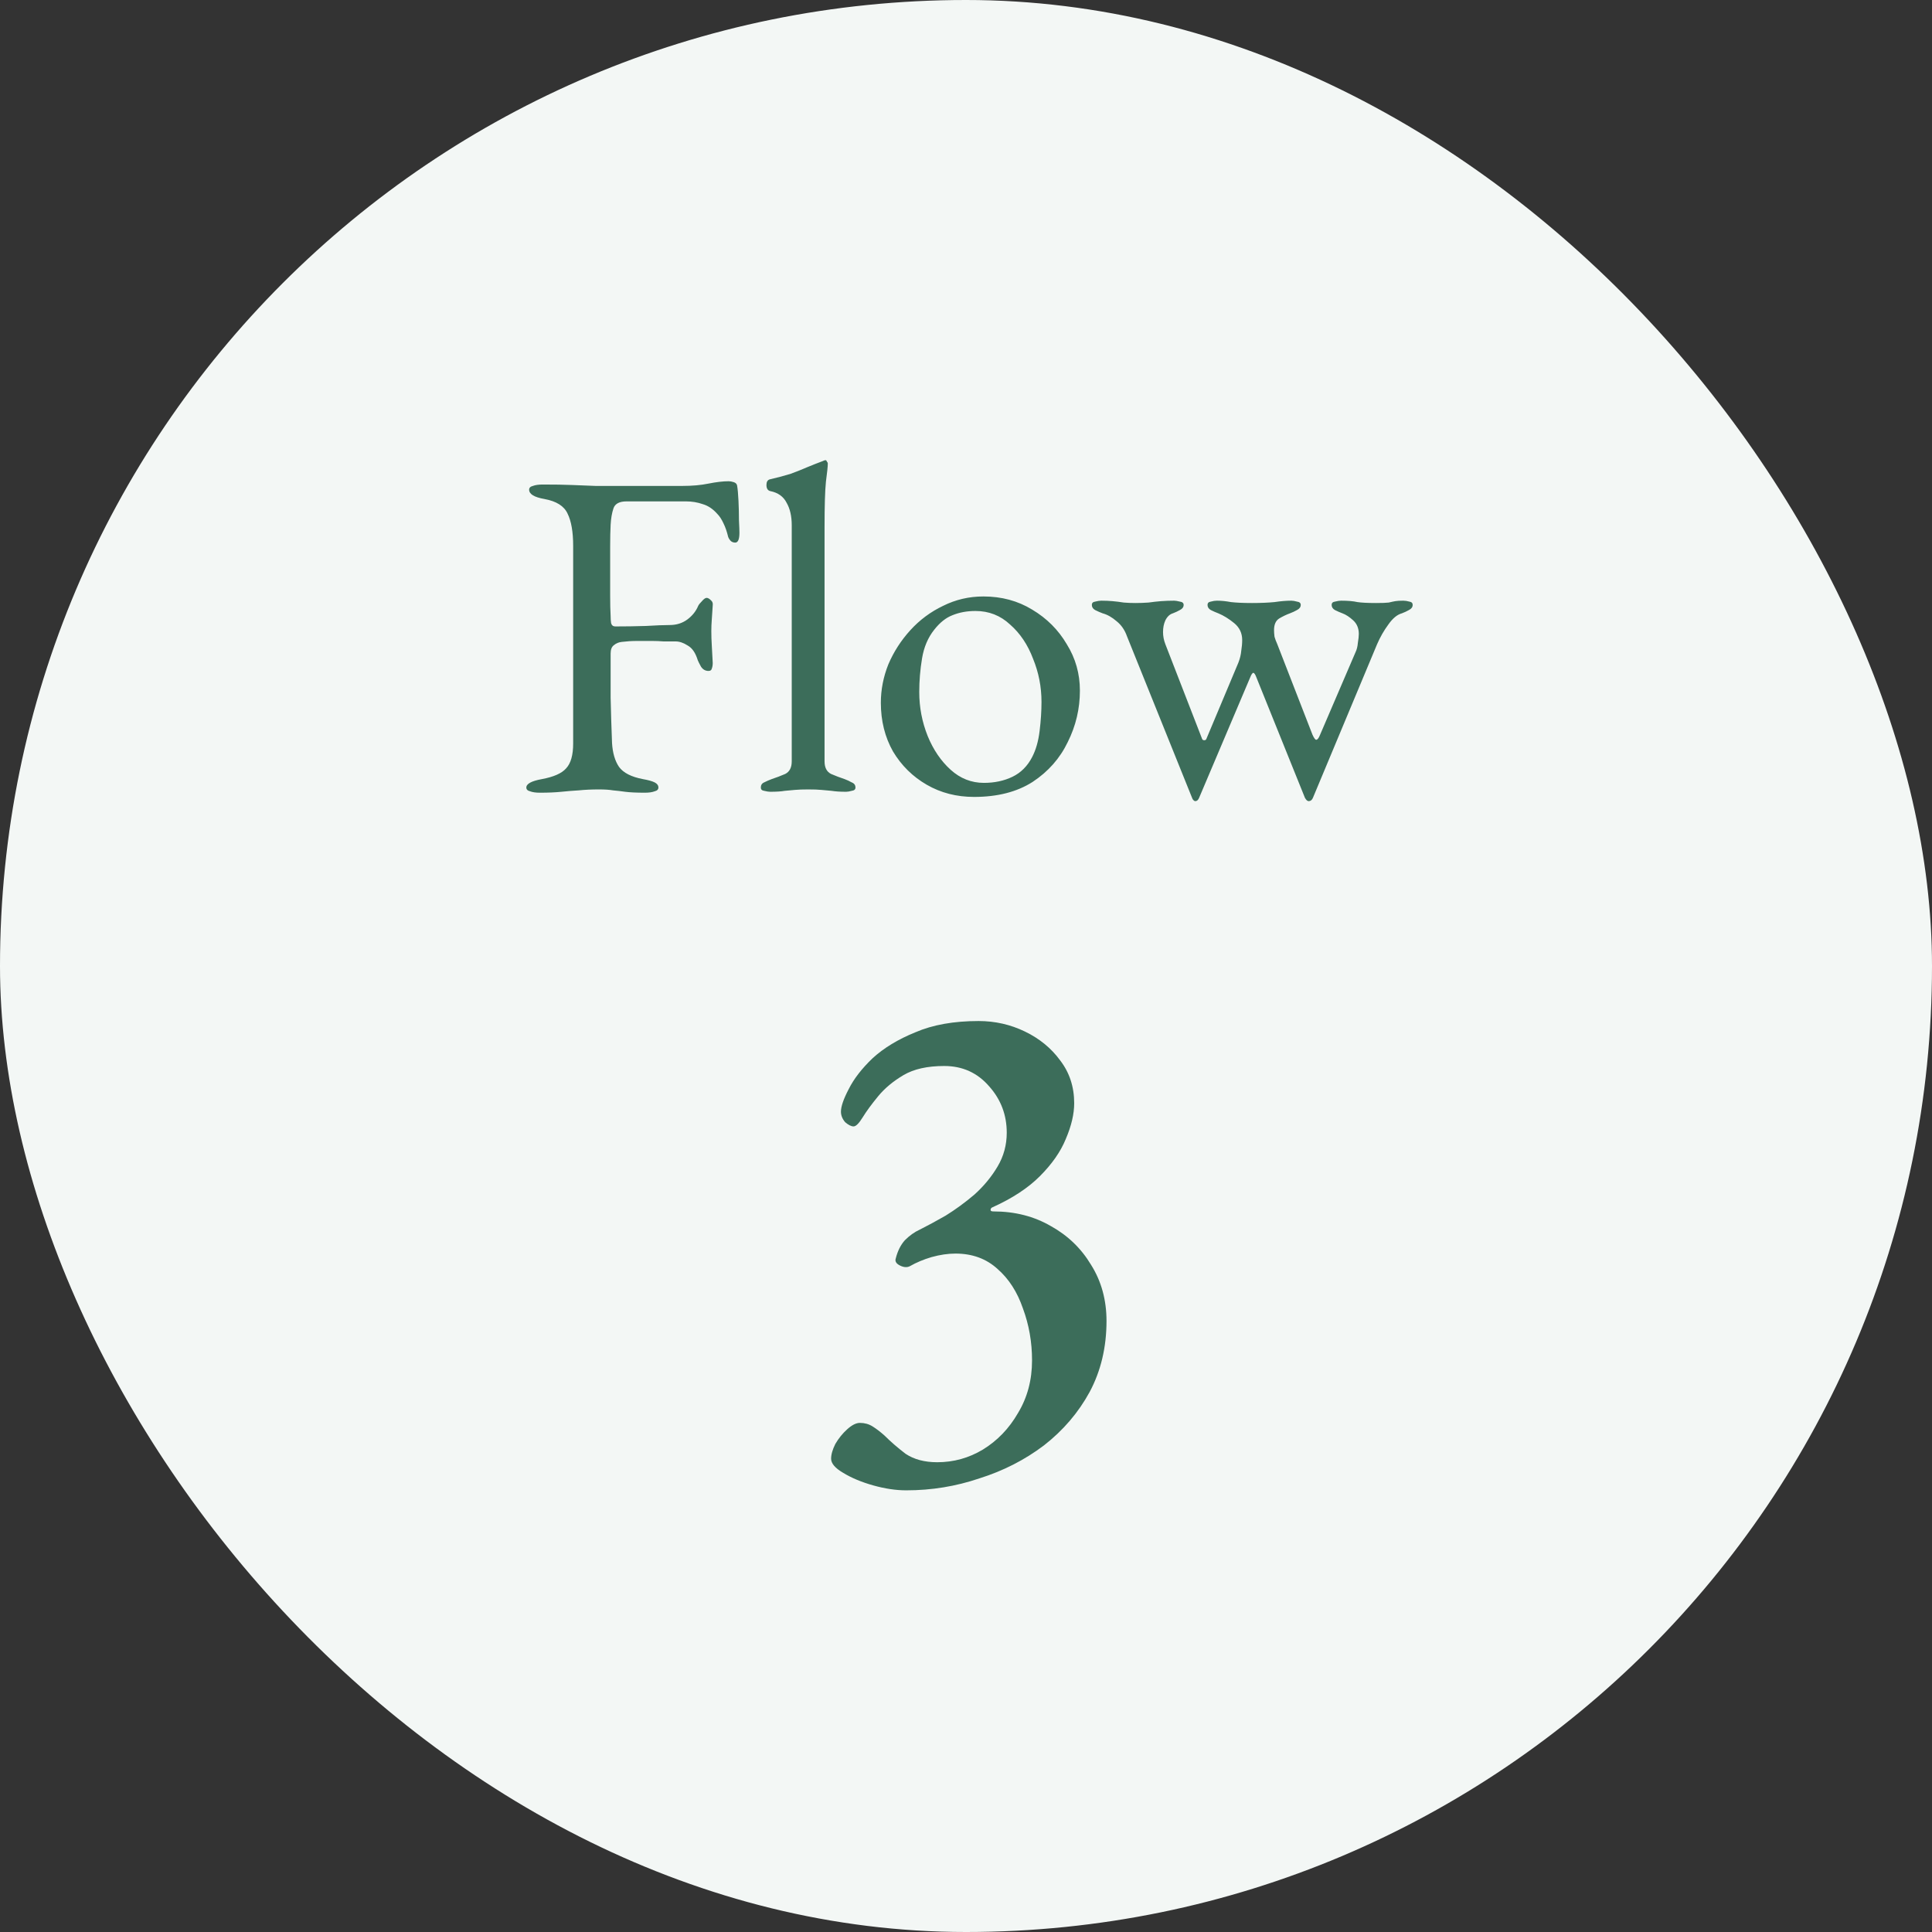 <svg width="66" height="66" viewBox="0 0 66 66" fill="none" xmlns="http://www.w3.org/2000/svg">
<rect x="0" y="0" width="66" height="66" fill="#333333" stroke="none"/>
<rect width="66" height="66" rx="33" fill="#F3F7F5"/>
<path d="M18.444 27.08C18.305 27.08 18.193 27.064 18.108 27.032C18.023 27.011 17.98 26.968 17.98 26.904C17.98 26.776 18.156 26.68 18.508 26.616C18.913 26.541 19.191 26.419 19.34 26.248C19.5 26.077 19.58 25.795 19.58 25.4L19.58 18.648C19.58 18.168 19.516 17.8 19.388 17.544C19.271 17.288 19.009 17.123 18.604 17.048C18.423 17.016 18.289 16.973 18.204 16.92C18.119 16.867 18.076 16.803 18.076 16.728C18.076 16.664 18.119 16.621 18.204 16.6C18.289 16.568 18.401 16.552 18.54 16.552C18.935 16.552 19.265 16.557 19.532 16.568C19.809 16.579 20.081 16.589 20.348 16.6C20.615 16.6 20.929 16.6 21.292 16.6C21.601 16.6 21.932 16.6 22.284 16.6C22.636 16.6 22.977 16.6 23.308 16.6C23.649 16.6 23.948 16.573 24.204 16.52C24.471 16.467 24.7 16.44 24.892 16.44C24.945 16.44 25.004 16.451 25.068 16.472C25.132 16.493 25.169 16.531 25.18 16.584C25.201 16.701 25.217 16.877 25.228 17.112C25.239 17.336 25.244 17.555 25.244 17.768C25.255 17.981 25.26 18.125 25.26 18.2C25.26 18.424 25.212 18.536 25.116 18.536C25.063 18.536 25.015 18.52 24.972 18.488C24.929 18.445 24.897 18.397 24.876 18.344C24.833 18.163 24.78 18.008 24.716 17.88C24.652 17.741 24.583 17.635 24.508 17.56C24.359 17.389 24.193 17.277 24.012 17.224C23.831 17.16 23.639 17.128 23.436 17.128L21.404 17.128C21.159 17.128 21.009 17.208 20.956 17.368C20.903 17.528 20.871 17.715 20.86 17.928C20.849 18.131 20.844 18.381 20.844 18.68C20.844 18.968 20.844 19.251 20.844 19.528C20.844 19.795 20.844 20.067 20.844 20.344C20.844 20.621 20.849 20.856 20.86 21.048C20.86 21.133 20.865 21.213 20.876 21.288C20.897 21.363 20.945 21.4 21.02 21.4C21.361 21.4 21.708 21.395 22.06 21.384C22.412 21.363 22.684 21.352 22.876 21.352C23.111 21.352 23.313 21.288 23.484 21.16C23.655 21.032 23.777 20.877 23.852 20.696C23.873 20.653 23.916 20.6 23.98 20.536C24.044 20.461 24.097 20.424 24.14 20.424C24.183 20.424 24.231 20.451 24.284 20.504C24.337 20.547 24.359 20.605 24.348 20.68C24.337 20.861 24.327 21.021 24.316 21.16C24.305 21.299 24.3 21.432 24.3 21.56C24.3 21.72 24.305 21.885 24.316 22.056C24.327 22.216 24.337 22.413 24.348 22.648C24.348 22.723 24.337 22.787 24.316 22.84C24.305 22.893 24.268 22.92 24.204 22.92C24.097 22.92 24.012 22.872 23.948 22.776C23.895 22.68 23.857 22.605 23.836 22.552C23.761 22.307 23.649 22.141 23.5 22.056C23.351 21.96 23.212 21.912 23.084 21.912C22.945 21.912 22.807 21.912 22.668 21.912C22.54 21.901 22.412 21.896 22.284 21.896C22.103 21.896 21.927 21.896 21.756 21.896C21.585 21.896 21.415 21.907 21.244 21.928C21.137 21.939 21.047 21.976 20.972 22.04C20.897 22.093 20.86 22.189 20.86 22.328C20.86 22.819 20.86 23.32 20.86 23.832C20.871 24.333 20.887 24.851 20.908 25.384C20.929 25.725 21.009 25.997 21.148 26.2C21.297 26.403 21.569 26.541 21.964 26.616C22.145 26.648 22.279 26.685 22.364 26.728C22.449 26.771 22.492 26.829 22.492 26.904C22.492 26.968 22.449 27.011 22.364 27.032C22.279 27.064 22.167 27.08 22.028 27.08C21.74 27.08 21.516 27.069 21.356 27.048C21.207 27.027 21.068 27.011 20.94 27C20.823 26.979 20.663 26.968 20.46 26.968C20.204 26.968 19.975 26.979 19.772 27C19.58 27.011 19.383 27.027 19.18 27.048C18.977 27.069 18.732 27.08 18.444 27.08ZM26.311 27.048C26.258 27.048 26.189 27.037 26.104 27.016C26.029 27.005 25.991 26.968 25.991 26.904C25.991 26.819 26.029 26.76 26.104 26.728C26.189 26.685 26.274 26.648 26.36 26.616C26.52 26.563 26.674 26.504 26.823 26.44C26.973 26.365 27.047 26.221 27.047 26.008L27.047 17.944C27.047 17.635 26.989 17.379 26.872 17.176C26.765 16.963 26.578 16.829 26.311 16.776C26.226 16.755 26.183 16.685 26.183 16.568C26.183 16.461 26.221 16.397 26.296 16.376C26.573 16.312 26.813 16.248 27.015 16.184C27.218 16.109 27.405 16.035 27.576 15.96C27.757 15.885 27.933 15.816 28.104 15.752C28.146 15.731 28.178 15.72 28.2 15.72C28.221 15.72 28.237 15.736 28.247 15.768C28.269 15.789 28.279 15.811 28.279 15.832C28.279 15.928 28.258 16.136 28.215 16.456C28.183 16.765 28.168 17.283 28.168 18.008L28.168 26.008C28.168 26.221 28.242 26.365 28.392 26.44C28.541 26.504 28.695 26.563 28.855 26.616C28.941 26.648 29.021 26.685 29.096 26.728C29.181 26.76 29.224 26.819 29.224 26.904C29.224 26.968 29.181 27.005 29.096 27.016C29.021 27.037 28.957 27.048 28.904 27.048C28.701 27.048 28.535 27.037 28.407 27.016C28.29 27.005 28.173 26.995 28.055 26.984C27.949 26.973 27.799 26.968 27.608 26.968C27.426 26.968 27.277 26.973 27.16 26.984C27.042 26.995 26.925 27.005 26.808 27.016C26.69 27.037 26.525 27.048 26.311 27.048ZM33.275 27.224C32.678 27.224 32.139 27.085 31.659 26.808C31.179 26.531 30.795 26.152 30.507 25.672C30.23 25.181 30.091 24.627 30.091 24.008C30.091 23.56 30.177 23.123 30.347 22.696C30.529 22.269 30.779 21.88 31.099 21.528C31.419 21.176 31.793 20.899 32.219 20.696C32.646 20.483 33.105 20.376 33.595 20.376C34.214 20.376 34.769 20.525 35.259 20.824C35.761 21.123 36.155 21.517 36.443 22.008C36.742 22.488 36.891 23.016 36.891 23.592C36.891 24.211 36.753 24.797 36.475 25.352C36.209 25.907 35.809 26.36 35.275 26.712C34.742 27.053 34.075 27.224 33.275 27.224ZM33.611 26.744C33.974 26.744 34.299 26.675 34.587 26.536C34.875 26.397 35.099 26.173 35.259 25.864C35.387 25.619 35.473 25.32 35.515 24.968C35.558 24.616 35.579 24.285 35.579 23.976C35.579 23.464 35.483 22.973 35.291 22.504C35.11 22.024 34.849 21.635 34.507 21.336C34.177 21.027 33.782 20.872 33.323 20.872C33.035 20.872 32.774 20.92 32.539 21.016C32.315 21.101 32.107 21.267 31.915 21.512C31.702 21.779 31.563 22.104 31.499 22.488C31.435 22.872 31.403 23.256 31.403 23.64C31.403 24.163 31.499 24.664 31.691 25.144C31.883 25.613 32.145 25.997 32.475 26.296C32.806 26.595 33.185 26.744 33.611 26.744ZM40.835 27.368C40.813 27.368 40.792 27.357 40.771 27.336C40.749 27.315 40.733 27.288 40.723 27.256L38.499 21.736C38.424 21.523 38.307 21.352 38.147 21.224C37.987 21.085 37.827 20.995 37.667 20.952C37.581 20.92 37.496 20.883 37.411 20.84C37.336 20.797 37.299 20.739 37.299 20.664C37.299 20.6 37.336 20.563 37.411 20.552C37.496 20.531 37.565 20.52 37.619 20.52C37.757 20.52 37.885 20.525 38.003 20.536C38.131 20.547 38.259 20.563 38.387 20.584C38.515 20.595 38.648 20.6 38.787 20.6C38.936 20.6 39.085 20.595 39.235 20.584C39.384 20.563 39.528 20.547 39.667 20.536C39.816 20.525 39.965 20.52 40.115 20.52C40.157 20.52 40.221 20.531 40.307 20.552C40.392 20.563 40.435 20.6 40.435 20.664C40.435 20.739 40.392 20.797 40.307 20.84C40.232 20.883 40.152 20.92 40.067 20.952C39.96 20.984 39.875 21.064 39.811 21.192C39.757 21.309 39.731 21.443 39.731 21.592C39.731 21.731 39.757 21.869 39.811 22.008L41.059 25.224C41.069 25.267 41.096 25.288 41.139 25.288C41.181 25.288 41.208 25.267 41.219 25.224L42.307 22.632C42.36 22.493 42.392 22.36 42.403 22.232C42.424 22.104 42.435 21.981 42.435 21.864C42.435 21.629 42.344 21.437 42.163 21.288C41.981 21.139 41.8 21.027 41.619 20.952C41.533 20.92 41.448 20.883 41.363 20.84C41.288 20.797 41.251 20.739 41.251 20.664C41.251 20.6 41.288 20.563 41.363 20.552C41.437 20.531 41.507 20.52 41.571 20.52C41.72 20.52 41.88 20.536 42.051 20.568C42.232 20.589 42.472 20.6 42.771 20.6C43.069 20.6 43.325 20.589 43.539 20.568C43.752 20.536 43.944 20.52 44.115 20.52C44.168 20.52 44.232 20.531 44.307 20.552C44.392 20.563 44.435 20.6 44.435 20.664C44.435 20.739 44.392 20.797 44.307 20.84C44.232 20.883 44.152 20.92 44.067 20.952C43.949 20.995 43.827 21.053 43.699 21.128C43.581 21.203 43.523 21.336 43.523 21.528C43.523 21.592 43.528 21.667 43.539 21.752C43.56 21.827 43.592 21.912 43.635 22.008L44.835 25.096C44.888 25.213 44.931 25.272 44.963 25.272C45.005 25.272 45.048 25.219 45.091 25.112L46.307 22.28C46.349 22.195 46.376 22.088 46.387 21.96C46.408 21.832 46.419 21.731 46.419 21.656C46.419 21.464 46.355 21.309 46.227 21.192C46.099 21.075 45.976 20.995 45.859 20.952C45.773 20.92 45.688 20.883 45.603 20.84C45.528 20.797 45.491 20.739 45.491 20.664C45.491 20.6 45.528 20.563 45.603 20.552C45.688 20.531 45.757 20.52 45.811 20.52C46.045 20.52 46.232 20.536 46.371 20.568C46.509 20.589 46.723 20.6 47.011 20.6C47.213 20.6 47.357 20.595 47.443 20.584C47.528 20.563 47.603 20.547 47.667 20.536C47.731 20.525 47.821 20.52 47.939 20.52C48.003 20.52 48.072 20.531 48.147 20.552C48.221 20.563 48.259 20.6 48.259 20.664C48.259 20.739 48.216 20.797 48.131 20.84C48.056 20.883 47.976 20.92 47.891 20.952C47.731 20.995 47.576 21.123 47.427 21.336C47.277 21.539 47.149 21.763 47.043 22.008L44.851 27.256C44.819 27.331 44.771 27.368 44.707 27.368C44.664 27.368 44.621 27.331 44.579 27.256L42.915 23.128C42.883 23.043 42.851 22.995 42.819 22.984C42.787 22.984 42.749 23.037 42.707 23.144L40.963 27.256C40.931 27.331 40.888 27.368 40.835 27.368Z" fill="#3C6D5A"/>
<path d="M30.96 50.912C30.608 50.912 30.232 50.856 29.832 50.744C29.432 50.632 29.088 50.488 28.8 50.312C28.528 50.152 28.392 49.992 28.392 49.832C28.392 49.688 28.44 49.52 28.536 49.328C28.648 49.136 28.784 48.968 28.944 48.824C29.104 48.68 29.248 48.608 29.376 48.608C29.536 48.608 29.68 48.648 29.808 48.728C29.936 48.808 30.072 48.912 30.216 49.04C30.424 49.248 30.664 49.456 30.936 49.664C31.224 49.856 31.584 49.952 32.016 49.952C32.576 49.952 33.096 49.808 33.576 49.52C34.072 49.216 34.472 48.8 34.776 48.272C35.096 47.744 35.256 47.144 35.256 46.472C35.256 45.848 35.152 45.256 34.944 44.696C34.752 44.136 34.464 43.688 34.08 43.352C33.696 43 33.216 42.824 32.64 42.824C32.384 42.824 32.112 42.864 31.824 42.944C31.552 43.024 31.304 43.128 31.08 43.256C30.984 43.304 30.872 43.296 30.744 43.232C30.616 43.168 30.568 43.088 30.6 42.992C30.664 42.736 30.768 42.528 30.912 42.368C31.072 42.208 31.24 42.088 31.416 42.008C31.672 41.88 31.968 41.72 32.304 41.528C32.64 41.32 32.968 41.08 33.288 40.808C33.608 40.52 33.872 40.2 34.08 39.848C34.288 39.496 34.392 39.112 34.392 38.696C34.392 38.088 34.192 37.56 33.792 37.112C33.392 36.648 32.88 36.416 32.256 36.416C31.68 36.416 31.216 36.52 30.864 36.728C30.512 36.936 30.224 37.176 30 37.448C29.776 37.72 29.6 37.96 29.472 38.168C29.344 38.376 29.24 38.48 29.16 38.48C29.08 38.48 28.984 38.432 28.872 38.336C28.776 38.224 28.728 38.104 28.728 37.976C28.728 37.8 28.816 37.544 28.992 37.208C29.168 36.856 29.44 36.504 29.808 36.152C30.192 35.8 30.68 35.504 31.272 35.264C31.864 35.008 32.584 34.88 33.432 34.88C33.992 34.88 34.52 35 35.016 35.24C35.512 35.48 35.912 35.808 36.216 36.224C36.536 36.64 36.696 37.128 36.696 37.688C36.696 38.056 36.6 38.464 36.408 38.912C36.232 39.344 35.936 39.768 35.52 40.184C35.12 40.584 34.584 40.936 33.912 41.24C33.864 41.256 33.84 41.288 33.84 41.336C33.84 41.368 33.872 41.384 33.936 41.384C34.672 41.384 35.328 41.552 35.904 41.888C36.48 42.208 36.936 42.648 37.272 43.208C37.624 43.768 37.8 44.408 37.8 45.128C37.8 46.024 37.608 46.832 37.224 47.552C36.84 48.256 36.32 48.864 35.664 49.376C35.008 49.872 34.272 50.248 33.456 50.504C32.656 50.776 31.824 50.912 30.96 50.912Z" fill="#3C6D5A"/>
</svg>
